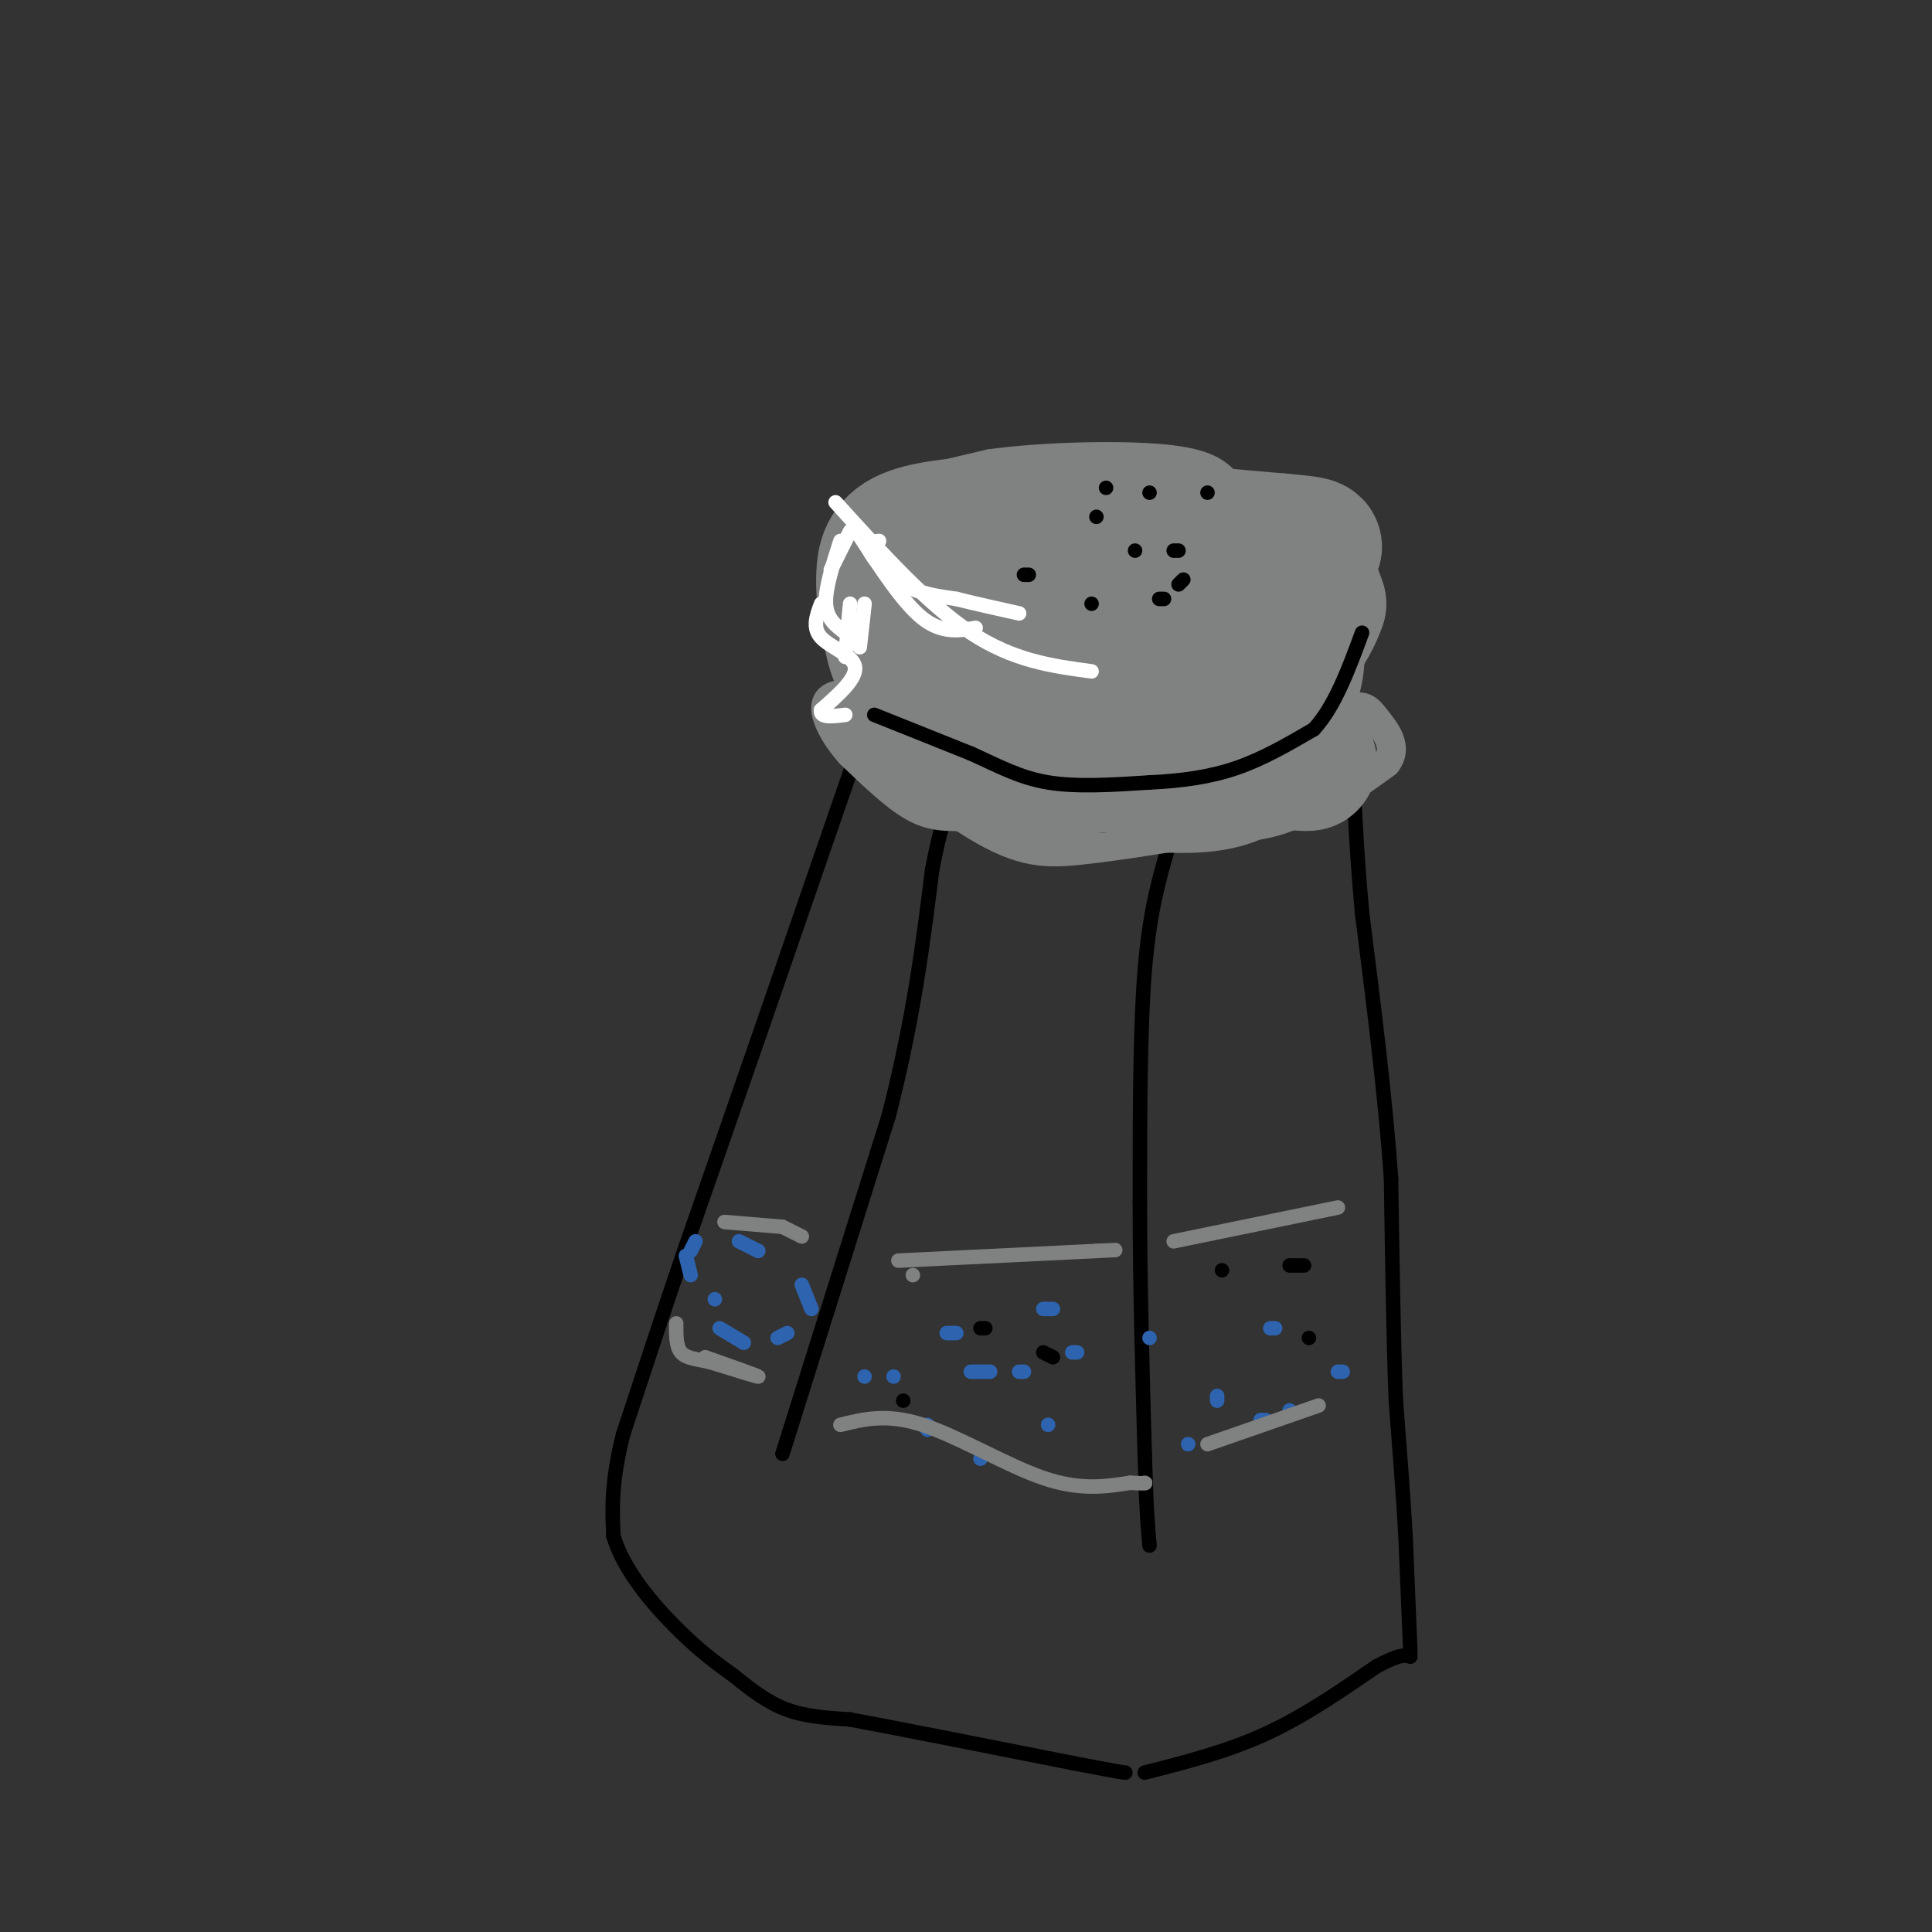 <svg viewBox='0 0 400 400' version='1.1' xmlns='http://www.w3.org/2000/svg' xmlns:xlink='http://www.w3.org/1999/xlink'><rect x="0" y="0" width="400" height="400" fill="#333333" stroke="none"/><g fill='none' stroke='rgb(0,0,0)' stroke-width='3' stroke-linecap='round' stroke-linejoin='round'><path d='M177,157c0.000,0.000 -19.000,55.000 -19,55'/><path d='M158,212c-5.833,16.833 -10.917,31.417 -16,46'/><path d='M142,258c-4.833,14.167 -8.917,26.583 -13,39'/><path d='M129,297c-2.500,10.000 -2.250,15.500 -2,21'/><path d='M127,318c2.044,7.044 8.156,14.156 13,19c4.844,4.844 8.422,7.422 12,10'/><path d='M152,347c3.733,3.022 7.067,5.578 11,7c3.933,1.422 8.467,1.711 13,2'/><path d='M176,356c9.833,1.833 27.917,5.417 46,9'/><path d='M222,365c9.500,1.833 10.250,1.917 11,2'/><path d='M237,367c8.500,-2.167 17.000,-4.333 25,-8c8.000,-3.667 15.500,-8.833 23,-14'/><path d='M285,345c5.000,-2.667 6.000,-2.333 7,-2'/><path d='M292,342c0.000,0.000 -1.000,-24.000 -1,-24'/><path d='M291,318c-0.500,-8.667 -1.250,-18.333 -2,-28'/><path d='M289,290c-0.500,-12.333 -0.750,-29.167 -1,-46'/><path d='M288,244c-1.167,-16.833 -3.583,-35.917 -6,-55'/><path d='M282,189c-1.333,-14.833 -1.667,-24.417 -2,-34'/><path d='M280,155c-0.333,-6.000 -0.167,-4.000 0,-2'/><path d='M162,301c0.000,0.000 22.000,-70.000 22,-70'/><path d='M184,231c5.167,-20.167 7.083,-35.583 9,-51'/><path d='M193,180c2.000,-10.167 2.500,-10.083 3,-10'/><path d='M242,175c-2.000,6.833 -4.000,13.667 -5,26c-1.000,12.333 -1.000,30.167 -1,48'/><path d='M236,249c0.000,16.667 0.500,34.333 1,52'/><path d='M237,301c0.333,11.833 0.667,15.417 1,19'/><path d='M187,290c0.000,0.000 0.000,0.000 0,0'/><path d='M203,275c0.000,0.000 1.000,0.000 1,0'/><path d='M216,280c0.000,0.000 2.000,1.000 2,1'/><path d='M253,263c0.000,0.000 0.000,0.000 0,0'/><path d='M267,262c0.000,0.000 3.000,0.000 3,0'/><path d='M271,277c0.000,0.000 0.000,0.000 0,0'/></g>
<g fill='none' stroke='rgb(45,99,175)' stroke-width='3' stroke-linecap='round' stroke-linejoin='round'><path d='M246,299c0.000,0.000 0.000,0.000 0,0'/><path d='M267,293c0.000,0.000 0.000,-1.000 0,-1'/><path d='M277,284c0.000,0.000 1.000,0.000 1,0'/><path d='M262,294c0.000,0.000 -1.000,0.000 -1,0'/><path d='M252,290c0.000,0.000 0.000,-1.000 0,-1'/><path d='M263,275c0.000,0.000 1.000,0.000 1,0'/><path d='M238,277c0.000,0.000 0.000,0.000 0,0'/><path d='M179,285c0.000,0.000 0.000,0.000 0,0'/><path d='M196,276c0.000,0.000 2.000,0.000 2,0'/><path d='M216,271c0.000,0.000 2.000,0.000 2,0'/><path d='M222,280c0.000,0.000 1.000,0.000 1,0'/><path d='M217,295c0.000,0.000 0.000,0.000 0,0'/><path d='M203,302c0.000,0.000 0.000,0.000 0,0'/><path d='M192,296c0.000,0.000 0.000,-1.000 0,-1'/><path d='M185,285c0.000,0.000 0.000,0.000 0,0'/><path d='M201,284c0.000,0.000 4.000,0.000 4,0'/><path d='M211,284c0.000,0.000 1.000,0.000 1,0'/><path d='M148,269c0.000,0.000 0.000,0.000 0,0'/><path d='M149,275c0.000,0.000 5.000,3.000 5,3'/><path d='M161,277c0.000,0.000 2.000,-1.000 2,-1'/><path d='M168,271c0.000,0.000 -2.000,-5.000 -2,-5'/><path d='M157,259c0.000,0.000 -4.000,-2.000 -4,-2'/><path d='M144,257c0.000,0.000 -1.000,2.000 -1,2'/><path d='M142,260c0.000,0.000 1.000,4.000 1,4'/></g>
<g fill='none' stroke='rgb(128,130,130)' stroke-width='3' stroke-linecap='round' stroke-linejoin='round'><path d='M146,281c5.417,1.917 10.833,3.833 11,4c0.167,0.167 -4.917,-1.417 -10,-3'/><path d='M147,282c-2.844,-0.644 -4.956,-0.756 -6,-2c-1.044,-1.244 -1.022,-3.622 -1,-6'/><path d='M150,253c0.000,0.000 12.000,1.000 12,1'/><path d='M162,254c0.000,0.000 4.000,2.000 4,2'/><path d='M189,264c0.000,0.000 0.000,0.000 0,0'/><path d='M186,261c0.000,0.000 41.000,-2.000 41,-2'/><path d='M227,259c6.833,-0.333 3.417,-0.167 0,0'/><path d='M174,295c4.800,-1.200 9.600,-2.400 17,0c7.400,2.400 17.400,8.400 25,11c7.600,2.600 12.800,1.800 18,1'/><path d='M234,307c3.500,0.167 3.250,0.083 3,0'/><path d='M250,299c0.000,0.000 23.000,-8.000 23,-8'/><path d='M243,257c0.000,0.000 34.000,-7.000 34,-7'/><path d='M181,151c-1.200,0.800 -2.400,1.600 0,5c2.400,3.400 8.400,9.400 19,13c10.600,3.600 25.800,4.800 41,6'/><path d='M241,175c10.956,0.533 17.844,-1.133 24,-5c6.156,-3.867 11.578,-9.933 17,-16'/><path d='M282,154c1.711,-3.289 -2.511,-3.511 -7,-2c-4.489,1.511 -9.244,4.756 -14,8'/><path d='M261,160c-3.822,2.222 -6.378,3.778 -15,5c-8.622,1.222 -23.311,2.111 -38,3'/><path d='M208,168c-8.089,0.111 -9.311,-1.111 -12,-4c-2.689,-2.889 -6.844,-7.444 -11,-12'/><path d='M185,152c-2.644,-2.933 -3.756,-4.267 -5,-3c-1.244,1.267 -2.622,5.133 -4,9'/></g>
<g fill='none' stroke='rgb(128,130,130)' stroke-width='6' stroke-linecap='round' stroke-linejoin='round'><path d='M178,148c0.000,0.000 19.000,15.000 19,15'/><path d='M197,163c7.356,3.667 16.244,5.333 24,6c7.756,0.667 14.378,0.333 21,0'/><path d='M242,169c8.200,0.222 18.200,0.778 26,-1c7.800,-1.778 13.400,-5.889 19,-10'/><path d='M287,158c2.655,-3.345 -0.208,-6.708 -2,-9c-1.792,-2.292 -2.512,-3.512 -7,-2c-4.488,1.512 -12.744,5.756 -21,10'/><path d='M257,157c-9.089,3.956 -21.311,8.844 -31,11c-9.689,2.156 -16.844,1.578 -24,1'/><path d='M202,169c-6.044,0.200 -9.156,0.200 -13,-2c-3.844,-2.200 -8.422,-6.600 -13,-11'/><path d='M176,156c-3.393,-3.810 -5.375,-7.833 -5,-10c0.375,-2.167 3.107,-2.476 5,-2c1.893,0.476 2.946,1.738 4,3'/><path d='M180,147c2.444,2.467 6.556,7.133 6,8c-0.556,0.867 -5.778,-2.067 -11,-5'/><path d='M175,150c3.417,3.631 17.458,15.208 27,21c9.542,5.792 14.583,5.798 22,5c7.417,-0.798 17.208,-2.399 27,-4'/><path d='M251,172c7.524,-0.869 12.833,-1.042 18,-4c5.167,-2.958 10.190,-8.702 11,-11c0.810,-2.298 -2.595,-1.149 -6,0'/><path d='M274,157c-8.133,2.978 -25.467,10.422 -28,11c-2.533,0.578 9.733,-5.711 22,-12'/><path d='M268,156c5.333,-2.333 7.667,-2.167 10,-2'/><path d='M278,154c-5.750,3.167 -11.500,6.333 -13,5c-1.500,-1.333 1.250,-7.167 4,-13'/><path d='M269,146c-0.726,-8.488 -4.542,-23.208 -8,-31c-3.458,-7.792 -6.560,-8.655 -11,-10c-4.440,-1.345 -10.220,-3.173 -16,-5'/><path d='M234,100c-5.440,-1.024 -11.042,-1.083 -17,0c-5.958,1.083 -12.274,3.310 -17,9c-4.726,5.690 -7.863,14.845 -11,24'/><path d='M189,133c-2.167,5.333 -2.083,6.667 -2,8'/><path d='M186,153c0.000,0.000 -13.000,-27.000 -13,-27'/><path d='M173,126c-1.917,-6.893 -0.208,-10.625 1,-14c1.208,-3.375 1.917,-6.393 7,-9c5.083,-2.607 14.542,-4.804 24,-7'/><path d='M205,96c11.156,-1.533 27.044,-1.867 36,-1c8.956,0.867 10.978,2.933 13,5'/><path d='M254,100c4.467,1.444 9.133,2.556 13,6c3.867,3.444 6.933,9.222 10,15'/><path d='M277,121c2.356,6.067 3.244,13.733 2,20c-1.244,6.267 -4.622,11.133 -8,16'/><path d='M271,157c-1.333,2.667 -0.667,1.333 0,0'/></g>
<g fill='none' stroke='rgb(128,130,130)' stroke-width='28' stroke-linecap='round' stroke-linejoin='round'><path d='M202,152c-5.500,-4.000 -11.000,-8.000 -14,-12c-3.000,-4.000 -3.500,-8.000 -4,-12'/><path d='M184,128c-0.893,-3.452 -1.125,-6.083 -1,-9c0.125,-2.917 0.607,-6.119 5,-8c4.393,-1.881 12.696,-2.440 21,-3'/><path d='M209,108c12.833,0.167 34.417,2.083 56,4'/><path d='M265,112c9.956,0.844 6.844,0.956 6,3c-0.844,2.044 0.578,6.022 2,10'/><path d='M273,125c-1.556,4.844 -6.444,11.956 -14,17c-7.556,5.044 -17.778,8.022 -28,11'/><path d='M231,153c-6.093,2.442 -7.324,3.046 -11,3c-3.676,-0.046 -9.797,-0.743 -13,-2c-3.203,-1.257 -3.486,-3.073 -3,-7c0.486,-3.927 1.743,-9.963 3,-16'/><path d='M207,131c1.267,-4.044 2.933,-6.156 12,-6c9.067,0.156 25.533,2.578 42,5'/><path d='M260,154c6.000,1.833 12.000,3.667 11,4c-1.000,0.333 -9.000,-0.833 -17,-2'/><path d='M254,156c-8.333,-3.167 -20.667,-10.083 -33,-17'/></g>
<g fill='none' stroke='rgb(0,0,0)' stroke-width='3' stroke-linecap='round' stroke-linejoin='round'><path d='M250,102c0.000,0.000 0.000,0.000 0,0'/><path d='M238,102c0.000,0.000 0.000,0.000 0,0'/><path d='M229,101c0.000,0.000 0.000,0.000 0,0'/><path d='M227,107c0.000,0.000 0.000,0.000 0,0'/><path d='M235,114c0.000,0.000 0.000,0.000 0,0'/><path d='M243,114c0.000,0.000 1.000,0.000 1,0'/><path d='M245,120c0.000,0.000 -1.000,1.000 -1,1'/><path d='M241,124c0.000,0.000 -1.000,0.000 -1,0'/><path d='M226,125c0.000,0.000 0.000,0.000 0,0'/><path d='M213,119c0.000,0.000 -1.000,0.000 -1,0'/></g>
<g fill='none' stroke='rgb(255,255,255)' stroke-width='3' stroke-linecap='round' stroke-linejoin='round'><path d='M182,112c-1.378,0.133 -2.756,0.267 -2,2c0.756,1.733 3.644,5.067 7,7c3.356,1.933 7.178,2.467 11,3'/><path d='M198,124c4.000,1.000 8.500,2.000 13,3'/><path d='M202,130c-3.500,0.583 -7.000,1.167 -11,-2c-4.000,-3.167 -8.500,-10.083 -13,-17'/><path d='M173,104c9.583,10.583 19.167,21.167 28,27c8.833,5.833 16.917,6.917 25,8'/><path d='M176,110c0.000,0.000 -4.000,8.000 -4,8'/><path d='M174,112c-1.583,4.917 -3.167,9.833 -3,13c0.167,3.167 2.083,4.583 4,6'/><path d='M179,125c0.000,0.000 -1.000,9.000 -1,9'/><path d='M176,125c0.000,0.000 -1.000,11.000 -1,11'/><path d='M170,125c-0.933,2.489 -1.867,4.978 0,7c1.867,2.022 6.533,3.578 7,6c0.467,2.422 -3.267,5.711 -7,9'/><path d='M170,147c-0.333,1.667 2.333,1.333 5,1'/></g>
<g fill='none' stroke='rgb(0,0,0)' stroke-width='3' stroke-linecap='round' stroke-linejoin='round'><path d='M181,148c0.000,0.000 20.000,8.000 20,8'/><path d='M201,156c5.733,2.578 10.067,5.022 16,6c5.933,0.978 13.467,0.489 21,0'/><path d='M238,162c6.556,-0.311 12.444,-1.089 18,-3c5.556,-1.911 10.778,-4.956 16,-8'/><path d='M272,151c4.333,-4.667 7.167,-12.333 10,-20'/></g>
</svg>